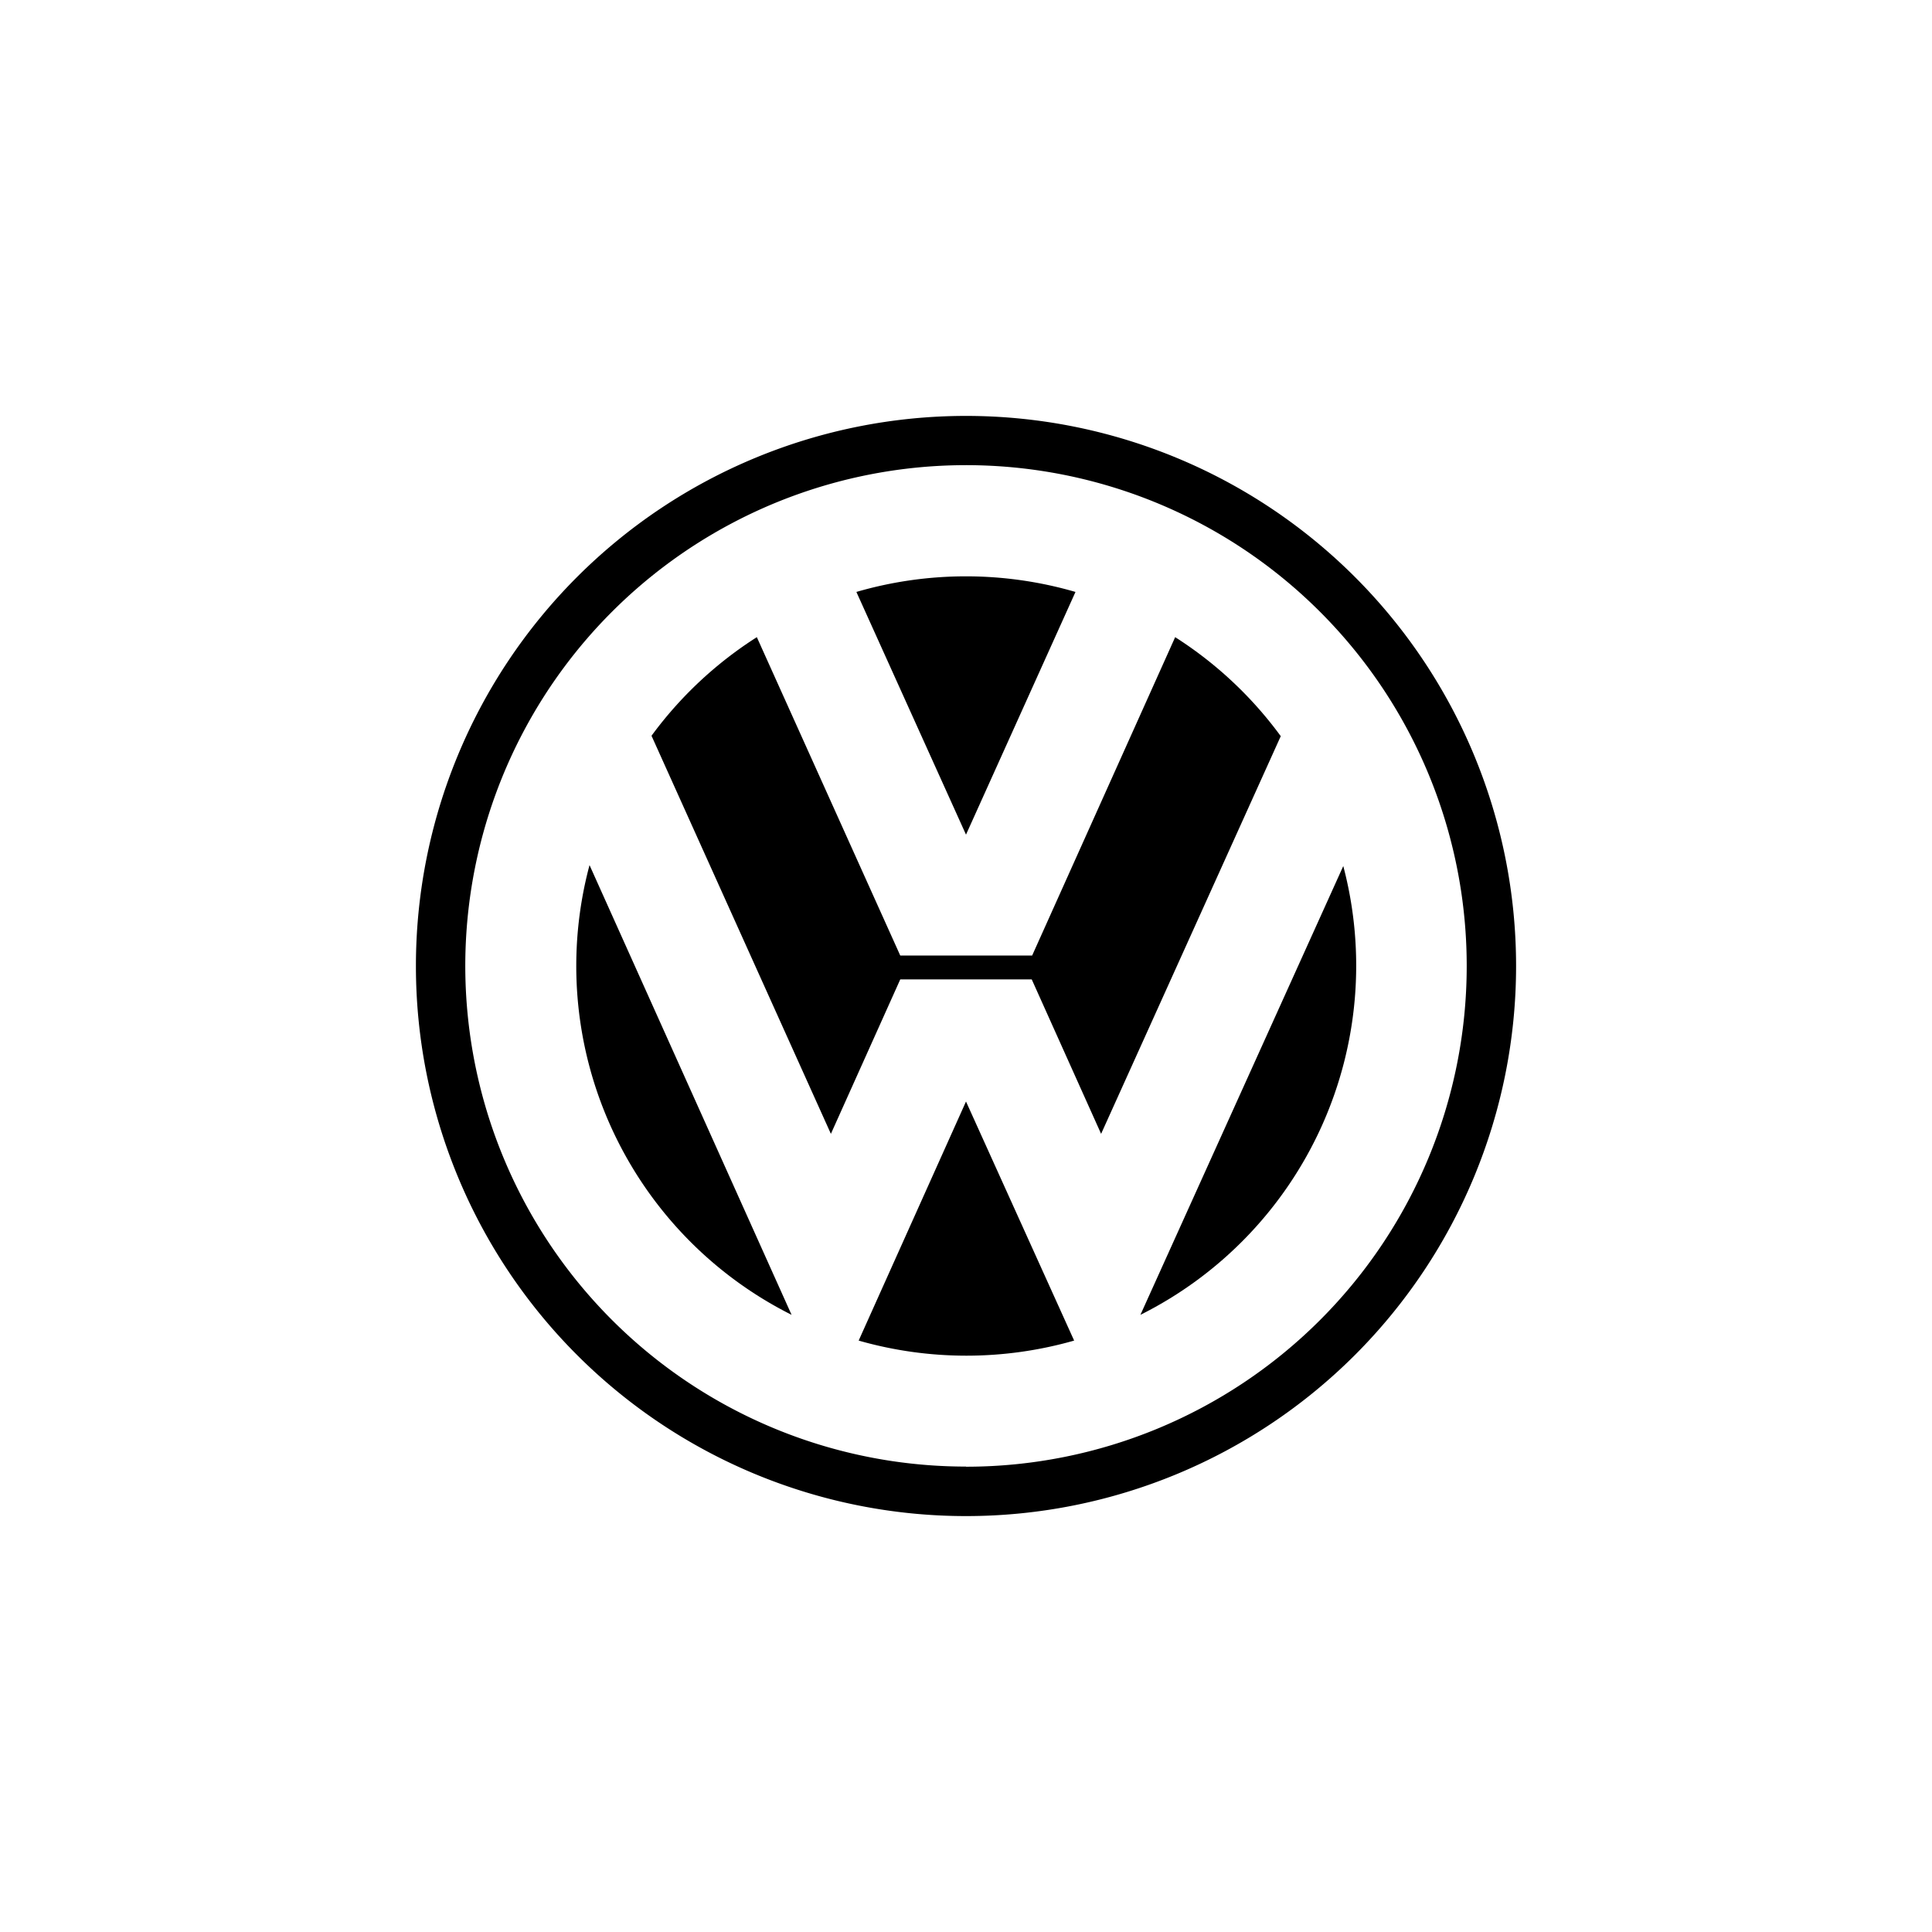 <?xml version="1.0" encoding="UTF-8"?> <svg xmlns="http://www.w3.org/2000/svg" id="Layer_1" data-name="Layer 1" viewBox="0 0 144 144"><defs><style>.cls-1{fill-rule:evenodd}</style></defs><title>vw-logo</title><path class="cls-1" d="M72 31a41 41 0 1 0 41 41 41 41 0 0 0-41-41zm0 78.31A37.32 37.32 0 1 1 109.32 72 37.32 37.32 0 0 1 72 109.32z"></path><path class="cls-1" d="M63.83 44.12a29.24 29.24 0 0 1 16.33 0L72 62.21l-8.17-18.09z"></path><path class="cls-1" d="M87.59 47.49a29.21 29.21 0 0 1 7.87 7.38L82.07 84.51 76.9 73h-9.8l-5.17 11.51-13.37-29.67a29.2 29.2 0 0 1 7.85-7.35L67.1 71.22h9.83l10.66-23.73zM43.94 64.48A29.09 29.09 0 0 0 59 98L43.94 64.48z"></path><path class="cls-1" d="M64 99.92a29.24 29.24 0 0 0 16.06 0L72 82.1l-8 17.82zM85 98a29.1 29.1 0 0 0 15.12-33.45L85 98z"></path></svg> 